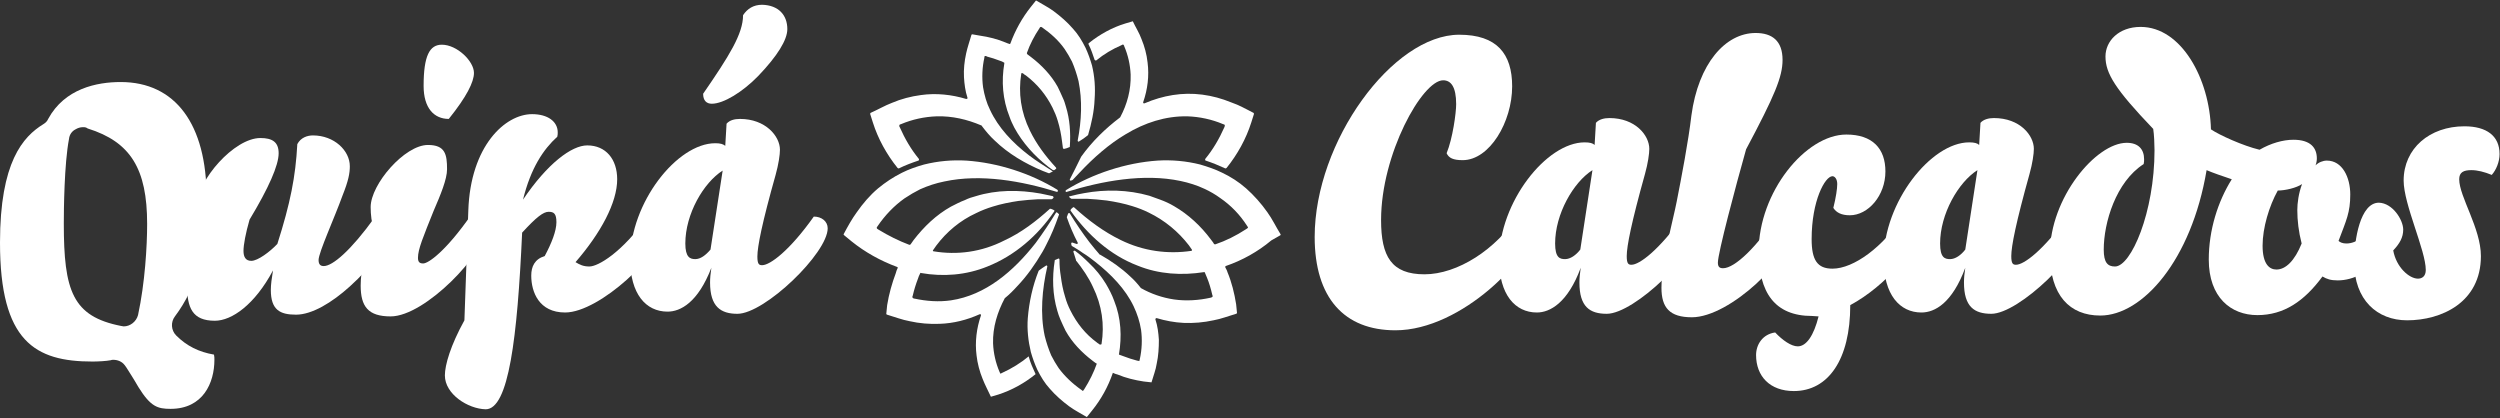 <?xml version="1.0" encoding="utf-8"?>
<!-- Generator: Adobe Illustrator 28.0.0, SVG Export Plug-In . SVG Version: 6.00 Build 0)  -->
<svg version="1.1" id="Camada_2" xmlns="http://www.w3.org/2000/svg" xmlns:xlink="http://www.w3.org/1999/xlink" x="0px" y="0px"
	 viewBox="0 0 576 96.3" style="enable-background:new 0 0 576 96.3;" xml:space="preserve">
<rect x="0" y="0" width="576" height="96.3" fill="#333333" stroke="none"/>
<style type="text/css">
	.st0{fill:#FFFFFF;}
</style>
<g id="Camada_1-2">
	<g>
		<g>
			<path class="st0" d="M72.1,31.2c4.9,0,8.5,3.5,8.5,7.1c0,1.6-0.3,3.3-1.7,6.8c-1.8,5-5.5,13.1-5.5,14.8c0,1.1,0.5,1.4,1.2,1.4
				c2,0,6.2-3.5,11.8-11.3c1.8,0,3.6,1.1,3.6,2.7c0,3.1-4.4,8.8-9.4,13.3c-4.1,3.7-8.7,6.5-12.4,6.5s-5.8-1.1-5.8-5.7
				c0-1.2,0.2-2.7,0.5-4.5c-4.2,7.9-9.5,11.6-13.4,11.6c-5.2,0-6.4-3-6.4-8.2c0-2.6,1.2-7.7,3.5-13.3c-1-1.8-1.1-3.7-1.1-5.4
				c0-5.4,8.4-15.2,14.5-15.2c2.7,0,4.2,0.9,4.2,3.5c0,2.8-2.3,8-6.7,15.3c-0.9,3.1-1.4,5.8-1.4,7.2s0.5,2.3,1.8,2.3
				c1.5,0,4.3-2.1,6-3.9c3-9.4,4.2-15.5,4.6-23C69.3,31.7,70.8,31.2,72.1,31.2L72.1,31.2z"/>
			<path class="st0" d="M85.4,47.7c0-5.2,7.8-14.3,13.2-14.3c4,0,4.4,2.2,4.4,5.6c0,2.3-1.5,5.9-3.1,9.6c-2.4,6-3.6,8.8-3.6,10.8
				c0,1,0.4,1.3,1.2,1.3c1.2,0,5.2-2.8,11-11.1c1.7,0,3.4,1.4,3.4,3.1c0,5.5-13.9,20.2-21.9,20.2c-5.2,0-6.9-2.3-6.9-7.1
				c0-3.8,1-7.4,3.1-12.8C85.6,51.4,85.4,49.4,85.4,47.7L85.4,47.7z M101.8,10.3c3.5,0,7.4,3.8,7.4,6.5c0,2.1-1.7,5.5-5.8,10.6
				c-3.4,0-5.8-2.5-5.8-7.6C97.6,12.8,99,10.3,101.8,10.3z"/>
			<path class="st0" d="M102.5,86.5c0-2.4,1.3-6.9,4.5-12.7l0.9-25.3c0.5-14.9,8.5-22.2,14.7-22.2c3.6,0,5.9,1.7,5.9,4.2
				c0,0.3,0,0.6-0.1,1c-3.2,2.9-6.1,7.2-7.9,14.5c5.6-8.3,11.2-12.5,14.8-12.5c4.3,0,6.9,3.2,6.9,7.8c0,5.4-3.8,12.4-9.6,19.1
				c1,0.6,1.8,1,3.2,1c2,0,7.5-3.2,13.4-11.5c1.7,0,3.4,1.1,3.4,2.9c0,5.5-14.4,19.2-22.4,19.2c-6,0-7.8-4.7-7.8-8.5
				c0-2.1,0.8-3.8,3.1-4.5c1.6-3,2.7-5.8,2.7-7.8s-0.6-2.4-1.8-2.4s-2.8,1.2-6.1,4.8c-1.1,24.3-3.1,40.7-8.4,40.7
				C107.8,94.2,102.5,90.8,102.5,86.5L102.5,86.5z"/>
			<path class="st0" d="M153.8,71.8c-5,0-8.6-4.1-8.6-12c0-13.1,10.8-26.8,19.6-26.8c1.2,0,1.8,0.2,2.3,0.6l0.3-5.1
				c0.7-0.8,1.8-1.1,3.1-1.1c5.9,0,9.2,4,9.2,7.1c0,1.1-0.3,3.3-1,5.8c-3.1,11-4.2,16.5-4.2,18.8c0,1.8,0.4,2,1.1,2
				c1.8,0,6.3-3.3,11.9-11.2c1.8,0,3.2,1.1,3.2,2.7c0,5.7-14.5,19.7-20.8,19.7c-3.8,0-6.3-1.6-6.3-7.2c0-1,0.1-2.1,0.3-3.4
				C160.8,69.7,156.8,71.8,153.8,71.8L153.8,71.8z M166.5,39.3c-4.4,2.8-8.6,10-8.6,16.8c0,3.2,1.1,3.6,2.3,3.6s2.4-0.9,3.5-2.2
				C163.7,57.4,166.5,39.3,166.5,39.3z M181.4,6.7c0,2.5-2.3,6.2-6.7,10.8c-3.6,3.7-8,6.4-10.7,6.4c-1.2,0-2-0.7-2-2.3
				c6-8.7,9.2-13.8,9.2-18.1c1-1.5,2.4-2.4,4.4-2.4C179.4,1.2,181.4,3.5,181.4,6.7L181.4,6.7z"/>
		</g>
		<g>
			<path class="st0" d="M302.9,54.6c0-22,18-46.6,33.3-46.6c8.7,0,12.2,4.4,12.2,11.9c0,8.2-5.2,17-11.4,17c-2.2,0-3.2-0.5-3.7-1.6
				c1.4-3.4,2.2-9.3,2.2-11.3c0-4-1.2-5.5-3-5.5c-4.8,0-14.3,17-14.3,32.2c0,8.4,2.4,12.5,10,12.5s16.5-5.7,21.7-13.8
				c1.9,0,3.4,0.7,3.4,2.8c0,6.7-16.4,23.9-31.8,23.9C309.7,76.1,302.9,68.6,302.9,54.6L302.9,54.6z"/>
			<path class="st0" d="M354.1,72c-5,0-8.7-4.1-8.7-12.2c0-13.2,10.9-27,19.7-27c1.2,0,1.9,0.2,2.3,0.6l0.3-5.1
				c0.7-0.8,1.9-1.1,3.1-1.1c6,0,9.2,4,9.2,7.1c0,1.1-0.3,3.3-1,5.8c-3.1,11.1-4.2,16.6-4.2,18.9c0,1.8,0.4,2,1.1,2
				c1.8,0,6.3-3.3,12-11.3c1.9,0,3.3,1.1,3.3,2.7c0,5.7-14.6,19.9-21,19.9c-3.9,0-6.3-1.6-6.3-7.2c0-1,0.1-2.1,0.3-3.4
				C361.2,69.8,357.1,72,354.1,72L354.1,72z M366.9,39.2c-4.4,2.8-8.6,10.1-8.6,16.9c0,3.3,1.1,3.6,2.3,3.6s2.5-0.9,3.5-2.2
				C364.1,57.5,366.9,39.2,366.9,39.2z"/>
			<path class="st0" d="M389.7,26.6c1.6-11.9,7.8-19,14.8-19c3.8,0,6.2,1.8,6.2,6.2c0,3.9-1.8,8.2-8.4,20.6
				c-2.4,8.5-6.5,23.9-6.5,26.1c0,1,0.4,1.3,1.2,1.3c2.7,0,7.9-5,12.5-12.2c1.7,0,3.4,1.2,3.4,3c0,6.7-14.3,20.5-23.1,20.5
				c-5.1,0-7-2.2-7-6.8c0-5.9,2.8-16.1,3.5-19.8C387.4,40.9,389,32.6,389.7,26.6L389.7,26.6z"/>
			<path class="st0" d="M417.5,72.8c-8.6,0-12.3-5.4-12.3-14.9c0-13.6,10.8-26.9,20.2-26.9c6,0,9,3.2,9,8.5c0,5.6-4,10.1-8.2,10.1
				c-1.9,0-3.1-0.6-3.8-1.7c0.6-2.4,0.9-4.4,0.9-5.5c0-1.2-0.6-1.8-1.1-1.8c-1.7,0-4.8,5.6-4.8,14.5c0,4.8,1.3,6.8,4.8,6.8
				c4.9,0,11.7-5,16.5-12.4c1.6,0,3.4,1.1,3.4,2.9c0,4.5-7.6,13.5-15.8,17.9c0,12.6-5.1,19.8-13,19.8c-5.5,0-8.7-3.4-8.7-8.3
				c0-2.4,1.5-4.8,4.4-5.2c1.7,1.8,3.7,3.2,5.2,3.2c2,0,3.7-2.5,4.8-6.9L417.5,72.8L417.5,72.8z"/>
			<path class="st0" d="M442.7,72c-5,0-8.7-4.1-8.7-12.2c0-13.2,10.9-27,19.7-27c1.2,0,1.9,0.2,2.3,0.6l0.3-5.1
				c0.7-0.8,1.9-1.1,3.1-1.1c6,0,9.2,4,9.2,7.1c0,1.1-0.3,3.3-1,5.8c-3.1,11.1-4.2,16.6-4.2,18.9c0,1.8,0.4,2,1.1,2
				c1.8,0,6.3-3.3,12-11.3c1.9,0,3.3,1.1,3.3,2.7c0,5.7-14.6,19.9-21,19.9c-3.9,0-6.3-1.6-6.3-7.2c0-1,0.1-2.1,0.3-3.4
				C449.8,69.8,445.8,72,442.7,72L442.7,72z M455.6,39.2c-4.4,2.8-8.6,10.1-8.6,16.9c0,3.3,1.1,3.6,2.3,3.6s2.5-0.9,3.5-2.2
				C452.8,57.5,455.6,39.2,455.6,39.2z"/>
			<path class="st0" d="M533.8,36.5c0,0.5-0.1,1.1-0.3,1.6c0.7-0.7,1.7-1.1,2.6-1.1c3.6,0,5.4,3.9,5.4,7.8c0,4.2-0.9,5.9-2.7,10.7
				c0.3,0.3,0.9,0.6,1.8,0.6c2.5,0,5.1-2,8-6.7c1.6,0,3.4,1.3,3.4,3.2c0,3.7-5.9,12-13.4,12c-1.6,0-2.5-0.3-3.5-0.9
				c-4.2,5.7-8.9,8.9-15,8.9s-11.2-4.1-11.2-12.8c0-6.8,2.1-13.4,5.3-18.5c-2.1-0.7-4.4-1.5-5.8-2.1c-3.5,20.8-14.8,33.5-24.5,33.5
				c-7,0-11.6-4.6-11.6-14.3c0-12.8,10.6-25.5,17.7-25.5c2.7,0,4,1.5,4,3.8c0,0.3,0,0.7-0.1,1.1c-6.4,4.1-9.2,13.5-9.2,19.7
				c0,3,0.9,3.9,2.6,3.9c3.7,0,9.1-12.5,9.1-26.8c0-1.3-0.1-3.7-0.3-4.9c-8.8-9.2-11-12.8-11-16.7c0-3.5,3-6.8,8.1-6.8
				c9.4,0,15.9,12,16.2,23.6c1.9,1.3,7.4,3.8,11.2,4.7c2.6-1.5,5.4-2.3,7.8-2.3C532.4,32.2,533.8,34.1,533.8,36.5L533.8,36.5z
				 M521.3,56.6c0,4.3,1.6,5.5,3.2,5.5c2.1,0,4.2-2,5.8-6c-0.7-2.7-1-5.3-1-7.7c0-1.6,0.3-3.9,1.1-6c-1.3,0.9-3.9,1.5-5.6,1.5
				C522.8,47.5,521.3,52.5,521.3,56.6z"/>
			<path class="st0" d="M553.7,52.9c0,1.8-0.8,3.2-2.3,4.8c0.7,3.9,3.7,6.5,5.7,6.5c0.9,0,1.8-0.5,1.8-2c0-4.5-5.1-15.1-5.1-20.6
				c0-7.4,6-12.5,14-12.5c5.1,0,8.1,2.2,8.1,6.4c0,1.8-0.8,3.7-1.8,4.8c-1.7-0.7-3.3-1.1-4.7-1.1c-1.8,0-2.8,0.5-2.8,2.1
				c0,4,5,11.3,5,17.7c0,10.7-9.1,14.8-17,14.8c-6.9,0-12.2-4.7-12.2-13.4c0-5.2,1.4-13.7,5.7-13.7
				C551.3,46.8,553.7,50.7,553.7,52.9L553.7,52.9z"/>
		</g>
		<g>
			<path class="st0" d="M247.9,60c0.1,0.1,0.1,0.2,0.2,0.2C248,60.2,247.9,60.1,247.9,60z M295,54.2c0.1-0.1,0.1-0.2,0-0.3
				c-1-1.6-1.9-3.5-3-5c-1.4-2-3.1-3.9-4.9-5.5c-1.7-1.5-3.6-2.7-5.5-3.6c-1.6-0.8-3.4-1.4-5.1-1.9c-3.2-0.8-6.5-1.1-9.8-0.9
				c-7.3,0.5-14.9,3-21.1,6.8c-0.1,0.1-0.1,0.2-0.1,0.3l0,0c0.1,0.1,0.2,0.2,0.3,0.1c8.1-2.5,17.7-4.3,26.2-2.5
				c1.9,0.4,3.8,1,5.5,1.8c1.3,0.6,2.5,1.3,3.6,2.1c2.5,1.7,4.6,3.9,6.2,6.4c0.1,0.1,0.1,0.2,0.2,0.3c0.1,0.1,0,0.2-0.1,0.3
				s-0.2,0.1-0.3,0.2c-2.3,1.5-4.7,2.7-7.1,3.5c-0.1,0-0.2,0-0.3-0.1c-0.2-0.4-0.5-0.7-0.7-1c-2.3-3.1-5.2-5.8-8.5-7.7
				c-1-0.6-2.1-1.1-3.2-1.5c-0.8-0.3-1.6-0.6-2.5-0.9c-4.9-1.4-10.1-1.5-15-0.6c-1.1,0.2-2.1,0.4-3.2,0.7c-0.1,0-0.2,0-0.3,0.1
				c0.1,0.2,0.2,0.3,0.4,0.4c0,0,0.1,0.1,0.2,0.1c0.2,0,0.3,0,0.5,0c1,0,2,0,3,0c1.5,0.1,3.1,0.2,4.6,0.4c2,0.3,4,0.7,5.9,1.3
				c1.3,0.4,2.6,0.9,3.8,1.5c3.7,1.8,6.8,4.4,9.2,7.5c0.2,0.3,0.5,0.7,0.7,1c0.1,0.1,0,0.3-0.1,0.3c-5.4,0.8-11,0.1-16.3-2.5
				c-3.9-1.9-7.4-4.5-10.7-7.5c-0.1-0.1-0.2-0.1-0.3,0c-0.2,0.2-0.4,0.3-0.5,0.5c-0.1,0.1-0.1,0.2,0,0.3c3.9,5.5,9.1,10.2,15.4,12.6
				c4.9,2,10.2,2.3,15.3,1.5c0.1,0,0.2,0,0.2,0.1c0.2,0.4,0.3,0.8,0.5,1.2c0.5,1.2,0.9,2.6,1.2,3.9c0,0.1,0.1,0.2,0.1,0.3
				c0,0.1,0,0.2-0.2,0.3c-0.1,0-0.2,0.1-0.3,0.1c-2.7,0.6-5.6,0.8-8.4,0.4c-2.7-0.4-5.3-1.3-7.6-2.6c0,0,0,0-0.1-0.1
				c-0.7-0.9-1.5-1.8-2.4-2.6c-2-1.9-4.4-3.6-6.9-5c0,0,0,0-0.1,0c-0.8-0.9-1.6-1.9-2.4-2.9c-1.6-2.1-3.1-4.3-4.5-6.6
				c-0.1-0.2-0.3-0.1-0.4,0c-0.1,0.3-0.2,0.5-0.3,0.8c0,0,0,0.1,0,0.1c0.7,2,1.5,3.9,2.5,5.8c0.1,0.2-0.1,0.4-0.3,0.3
				s-0.4-0.1-0.6-0.2c-0.1,0-0.2-0.1-0.3-0.1c-0.2-0.1-0.3,0.1-0.3,0.3l0.1,0.4c0,0,0.1,0.1,0.1,0.1c0.8,0.5,1.7,1,2.5,1.6
				c1,0.6,1.9,1.3,2.8,2c3.7,2.9,7,6.3,8.9,10.3c0.8,1.7,1.4,3.5,1.7,5.4c0.3,2.2,0.2,4.6-0.3,6.8c0,0.1-0.1,0.3-0.1,0.4
				c-0.1,0-0.3-0.1-0.5-0.1c-1.1-0.3-2.1-0.6-3.1-1c-0.4-0.1-0.7-0.3-1.1-0.4c0.7-4.2,0.5-8.4-1.1-12.4c-0.5-1.4-1.2-2.7-1.9-3.9
				c-1.1-1.8-2.4-3.4-3.9-4.8c-1-1-2.1-2-3.2-2.8c-0.2-0.1-0.4,0-0.4,0.2l0.6,1.9c0,0,0,0,0,0.1c1.5,1.9,2.9,3.9,3.9,6.1
				c2.1,4.3,2.7,8.7,2,13.1c0,0.2-0.2,0.2-0.4,0.2c-0.2-0.2-0.5-0.3-0.7-0.5c-2.6-1.9-4.6-4.4-6.1-7.4c-0.5-1-0.9-2-1.2-3.1
				c-0.5-1.6-0.8-3.2-1-4.8c-0.2-1.2-0.3-2.4-0.3-3.7c0,0,0-0.1,0-0.1c0-0.2-0.2-0.3-0.3-0.2c-0.2,0.1-0.5,0.2-0.7,0.3
				c-0.1,0-0.1,0.1-0.1,0.2c-0.6,3.8-0.5,7.8,0.6,11.5c0.2,0.7,0.4,1.3,0.7,2c0.4,0.9,0.8,1.8,1.2,2.6c1.5,2.7,3.7,5,6.2,6.9
				c0.3,0.2,0.6,0.5,1,0.7c-0.7,2-1.7,4-2.9,5.9c-0.1,0.1-0.2,0.3-0.3,0.4c-0.1-0.1-0.3-0.2-0.4-0.3c-2-1.4-3.8-3.1-5.2-5
				c-0.6-0.9-1.2-1.9-1.7-2.9c-0.6-1.4-1.1-2.9-1.5-4.5c-1.1-5.1-0.6-10.8,0.6-16c0-0.2-0.2-0.3-0.3-0.2c-0.6,0.4-1.1,0.7-1.6,1.1
				c0,0-0.1,0.1-0.1,0.1c-1.4,3.5-2.2,7.2-2.5,10.9c-0.2,2.6,0.1,5.3,0.7,7.8c0.4,1.4,0.9,2.8,1.5,4.1c0.8,1.6,1.7,3.1,2.9,4.4
				c1.3,1.5,2.8,2.8,4.4,4c1.2,0.9,2.8,1.7,4.1,2.5l1.2-1.5c2.1-2.6,3.7-5.5,4.8-8.7c0.4,0.2,0.7,0.3,1.1,0.4c1.9,0.8,4,1.3,6,1.6
				l1.8,0.2c0.4-1.4,1-2.9,1.2-4.3c0.4-1.8,0.5-3.7,0.5-5.5c-0.1-1.6-0.3-3.2-0.8-4.7c0-0.2,0.1-0.3,0.3-0.3c2,0.6,4.1,1,6.2,1.1
				c2.3,0.1,4.6-0.1,6.9-0.6c1.7-0.3,3.5-1,5.2-1.5c0.1,0,0.2-0.1,0.2-0.2l-0.2-2c-0.4-2.5-1-5-2-7.4c-0.1-0.4-0.3-0.7-0.5-1.1
				c0-0.1,0-0.3,0.1-0.3c3.8-1.3,7.4-3.3,10.5-5.9L295,54.2L295,54.2z"/>
			<g>
				<g>
					<path class="st0" d="M251.6,15.1c-0.4-1.4-0.9-2.8-1.5-4.1c-0.8-1.6-1.7-3.1-2.9-4.4c-1.3-1.5-2.8-2.8-4.4-4
						c-1.2-0.9-2.8-1.7-4.1-2.5l-1.2,1.5c-2,2.5-3.6,5.4-4.7,8.4c0,0.1-0.2,0.2-0.3,0.1c-0.3-0.1-0.6-0.2-0.8-0.3
						c-1.9-0.8-3.9-1.3-6-1.6L224,7.9c-0.1,0-0.2,0.1-0.2,0.2c-0.4,1.4-0.9,2.8-1.2,4.2c-0.4,1.8-0.6,3.7-0.5,5.5
						c0.1,1.6,0.3,3.2,0.8,4.7c0.1,0.2-0.1,0.3-0.3,0.3c-3.3-1-6.9-1.4-10.4-0.9c-2.3,0.3-4.6,0.9-6.7,1.8c-1.6,0.6-3.3,1.6-4.9,2.3
						c-0.1,0-0.1,0.2-0.1,0.3l0.6,1.9c1.2,3.8,3.2,7.4,5.7,10.5c0.1,0.1,0.2,0.1,0.3,0.1c1.4-0.7,3-1.3,4.5-1.8
						c0.1,0,0.2-0.2,0.1-0.4c-1.8-2.2-3.2-4.6-4.4-7.3c-0.1-0.1-0.1-0.2-0.1-0.3s0-0.2,0.1-0.3c0.1,0,0.2-0.1,0.3-0.1
						c2.6-1.1,5.4-1.7,8.2-1.8c3.6-0.1,7,0.7,10.3,2.1c0,0,0.1,0,0.1,0.1c0.9,1.2,1.9,2.4,3,3.4c3.1,3,7,5.3,11.1,7
						c0.4,0.2,0.9,0.3,1.3,0.5c0.1,0,0.1,0,0.2,0c0.2-0.1,0.5-0.3,0.8-0.4c-0.1-0.1-0.3-0.1-0.3-0.2c-1.7-1.1-3.5-2.2-5.2-3.5
						c-3.8-2.9-7.1-6.4-9-10.5c-0.8-1.6-1.3-3.4-1.6-5.2c-0.3-2.2-0.2-4.6,0.3-6.8c0-0.1,0-0.1,0-0.2c0-0.1,0.1-0.2,0.3-0.2
						c0.1,0,0.2,0,0.2,0.1c1.1,0.3,2.1,0.6,3.1,1c0.3,0.1,0.6,0.2,0.9,0.4c0.1,0,0.1,0.1,0.1,0.2c-0.7,4.1-0.4,8.3,1.2,12.3
						c0.3,0.9,0.7,1.7,1.1,2.5c1.9,3.5,4.6,6.5,7.8,9c0.4,0.3,0.8,0.6,1.1,0.8c0.1,0,0.2,0,0.3,0c0.1-0.1,0.3-0.2,0.4-0.3
						c0.1-0.1,0.1-0.2,0-0.3c-2.4-2.6-4.5-5.4-6-8.5c-2.1-4.3-2.7-8.7-2-13.1c0-0.2,0.2-0.2,0.4-0.1c0.2,0.2,0.5,0.4,0.7,0.5
						c2.6,2,4.6,4.4,6.1,7.4c0.5,1,0.9,2,1.2,3c0.5,1.6,0.8,3.2,1,4.8c0.1,0.5,0.1,1,0.2,1.5c0,0.1,0.1,0.2,0.3,0.2
						c0.4-0.1,0.8-0.2,1.2-0.4c0.1,0,0.1-0.1,0.1-0.2c0.2-3.1,0-6.2-0.9-9.1c-0.2-0.7-0.4-1.4-0.7-2c-0.4-0.9-0.8-1.8-1.2-2.6
						c-1.5-2.7-3.7-5-6.2-6.9c-0.3-0.2-0.5-0.4-0.8-0.6c-0.1-0.1-0.1-0.2-0.1-0.3c0.7-2,1.7-3.9,2.9-5.7c0.1-0.1,0.1-0.2,0.1-0.2
						c0.1-0.1,0.2-0.1,0.3-0.1c0.1,0,0.1,0.1,0.2,0.1c2,1.4,3.8,3,5.2,5c0.6,0.9,1.2,1.9,1.7,2.9c0.6,1.4,1.1,2.9,1.5,4.5
						c0.9,4.4,0.7,9.1-0.2,13.7c0,0.2,0.2,0.3,0.3,0.2c0.8-0.5,1.4-0.9,2-1.4c0,0,0.1-0.1,0.1-0.1c0.8-2.7,1.4-5.5,1.5-8.2
						C252.4,20.2,252.2,17.6,251.6,15.1L251.6,15.1z"/>
					<path class="st0" d="M288.8,26c0.1,0,0.1,0.2,0.1,0.3l-0.6,1.9c-1.2,3.8-3.2,7.4-5.7,10.5c-0.1,0.1-0.2,0.1-0.3,0.1
						c-1.5-0.7-3-1.3-4.5-1.8c-0.1,0-0.2-0.2-0.1-0.4c1.8-2.2,3.2-4.6,4.4-7.3c0-0.1,0.1-0.2,0.1-0.3s0-0.2-0.1-0.3
						c-0.1,0-0.2-0.1-0.3-0.1c-2.6-1.1-5.4-1.7-8.2-1.8c-5.1-0.1-9.9,1.5-14.2,4.1c-3.9,2.3-7.5,5.5-10.6,8.8
						c-0.6,0.6-1.1,1.2-1.7,1.8c0,0,0,0-0.1,0c-0.1,0-0.1,0.1-0.2,0.1c-0.2,0.1-0.4-0.1-0.3-0.3c0.7-1.4,1.7-3.3,2.6-5.2
						c0,0,0,0,0,0c2.5-3.5,5.6-6.5,8.9-9l0.1-0.1c1.6-3,2.5-6.3,2.4-9.8c-0.1-2.3-0.6-4.5-1.5-6.6c0-0.1,0-0.1-0.1-0.2
						c0-0.1-0.2-0.2-0.3-0.1c-0.1,0-0.1,0.1-0.2,0.1c-2.1,0.9-4.1,2.1-5.8,3.5c-0.1,0.1-0.3,0-0.4-0.1c-0.4-1.2-0.8-2.4-1.4-3.6
						c-0.1-0.1,0-0.2,0.1-0.3c2.5-2,5.4-3.6,8.4-4.5l1.7-0.5c0.6,1.3,1.5,2.7,2,4.1c0.7,1.7,1.2,3.5,1.4,5.4c0.4,3.1,0,6.2-1,9.1
						c-0.1,0.2,0.1,0.4,0.3,0.3c4.2-1.8,8.7-2.6,13.3-2c2.3,0.3,4.5,0.9,6.7,1.8C285.5,24.2,287.2,25.2,288.8,26L288.8,26z"/>
				</g>
				<path class="st0" d="M243.6,49c-0.1-0.1-0.3-0.1-0.3,0c-1.4,2.3-3,4.7-4.7,7c-5.1,6.5-11.5,12-19.5,13.2
					c-2.8,0.4-5.6,0.2-8.4-0.4c-0.1,0-0.2,0-0.3-0.1c-0.1,0-0.2-0.2-0.2-0.3s0.1-0.2,0.1-0.3c0.3-1.3,0.7-2.6,1.2-3.9
					c0.1-0.4,0.3-0.8,0.5-1.2c0-0.1,0.1-0.2,0.2-0.1c5.1,0.9,10.4,0.5,15.3-1.5c6.3-2.5,11.6-7.1,15.4-12.7c0.1-0.1,0-0.3-0.1-0.3
					c-0.2-0.1-0.4-0.2-0.7-0.3c-0.1,0-0.2,0-0.2,0c-3.2,2.9-6.6,5.5-10.5,7.3c-5.3,2.7-10.9,3.4-16.3,2.5c-0.2,0-0.2-0.2-0.1-0.3
					c0.2-0.3,0.5-0.7,0.7-1c2.4-3.2,5.5-5.8,9.2-7.5c1.2-0.6,2.5-1.1,3.8-1.5c1.9-0.6,3.9-1,5.9-1.3c1.5-0.2,3-0.3,4.6-0.4
					c1,0,2.1,0,3.1,0l0.2-0.1c0.1-0.1,0.1-0.1,0.2-0.2c0.1-0.1,0-0.3-0.1-0.4c-0.9-0.2-1.9-0.4-2.8-0.6c-5-0.9-10.2-0.9-15,0.6
					c-0.8,0.2-1.7,0.5-2.5,0.9c-1.1,0.4-2.2,1-3.2,1.5c-3.4,1.9-6.2,4.6-8.6,7.7c-0.2,0.3-0.5,0.7-0.7,1c-0.1,0.1-0.2,0.1-0.3,0.1
					c-2.4-0.9-4.8-2.1-7.1-3.5c-0.1-0.1-0.2-0.1-0.3-0.2s-0.1-0.2-0.1-0.3c0.1-0.1,0.1-0.2,0.2-0.3c1.7-2.5,3.8-4.7,6.2-6.4
					c1.2-0.8,2.4-1.5,3.6-2.1c1.8-0.8,3.6-1.4,5.6-1.8c8.4-1.8,17.8-0.1,25.9,2.4c0.1,0,0.2,0,0.2-0.1c0,0,0,0,0-0.1
					c0.1-0.1,0-0.2-0.1-0.3c-6.2-3.8-13.7-6.2-20.9-6.7c-3.3-0.2-6.6,0.1-9.8,0.9c-1.8,0.5-3.5,1.1-5.1,1.9c-2,1-3.8,2.2-5.5,3.6
					c-1.9,1.6-3.5,3.5-4.9,5.5c-1.1,1.5-2.1,3.3-3,5c-0.1,0.1,0,0.2,0.1,0.3l1.7,1.4c3.1,2.5,6.7,4.5,10.5,5.9
					c0.1,0,0.2,0.2,0.1,0.3c-0.2,0.4-0.3,0.7-0.4,1.1c-0.9,2.4-1.6,4.9-2,7.4l-0.2,2c0,0.1,0.1,0.2,0.2,0.2c1.7,0.5,3.5,1.2,5.2,1.5
					c2.2,0.5,4.6,0.7,6.9,0.6c3.2-0.1,6.3-0.9,9.2-2.2c0.2-0.1,0.4,0.1,0.3,0.3c-1,2.9-1.4,6.1-1,9.2c0.2,1.8,0.7,3.7,1.4,5.4
					c0.5,1.3,1.3,2.8,1.9,4.1l1.7-0.5c3.1-1,6-2.6,8.6-4.7c-0.6-1.3-1.2-2.6-1.6-4.1c-1.8,1.5-3.9,2.8-6.1,3.8
					c-0.1,0.1-0.3,0.1-0.4,0.2c-0.1-0.1-0.1-0.3-0.2-0.4c-0.9-2.1-1.4-4.3-1.5-6.6c-0.1-3.7,1-7.2,2.7-10.4l0,0c1-0.8,2-1.8,2.9-2.8
					c2.2-2.3,4.1-5,5.8-7.9l0,0c0.3-0.5,0.6-1.1,0.9-1.7c1.1-2.1,2-4.3,2.8-6.6c0-0.1,0.1-0.2,0.1-0.2c0-0.1,0-0.2-0.1-0.2
					C243.9,49.2,243.7,49.1,243.6,49L243.6,49z"/>
			</g>
		</g>
		<path class="st0" d="M39.3,94.2c-3,0-4.6-0.5-7.4-5c-0.6-1-1.1-1.9-1.5-2.5c-0.8-1.2-1.2-2-1.7-2.6c-0.6-0.8-1.6-1.2-2.6-1.2
			c-0.2,0-0.4,0-0.6,0.1c-1,0.2-3,0.3-4.2,0.3C8.1,83.3,0,78.7,0,55.9C0,37.3,5.3,31.5,10,28.6c0.5-0.3,0.9-0.7,1.1-1.2
			c3.8-7,11.2-8.5,16.7-8.5c12.6,0,19.8,9.7,19.8,26.6c0,12.4-2.2,20.6-7.3,27.4c-1,1.3-0.9,3.2,0.3,4.4c2.4,2.4,5.2,3.8,8.7,4.4
			c0.1,0.4,0.1,0.8,0.1,1.2C49.4,88.2,46.8,94.2,39.3,94.2L39.3,94.2z M19.1,29.3c-0.6,0-1.2,0.2-1.7,0.5C16.6,30.2,16,31,15.9,32
			c-1.1,5.7-1.2,16.4-1.2,19.5c0,15.5,2,21.4,13.2,23.6c0.2,0,0.4,0.1,0.6,0.1c1.5,0,2.9-1.1,3.3-2.6c1.6-7.4,2.1-15.9,2.1-21
			c0-12.7-3.8-18.9-13.7-22C19.8,29.3,19.5,29.3,19.1,29.3L19.1,29.3z"/>
	</g>
</g>
</svg>
